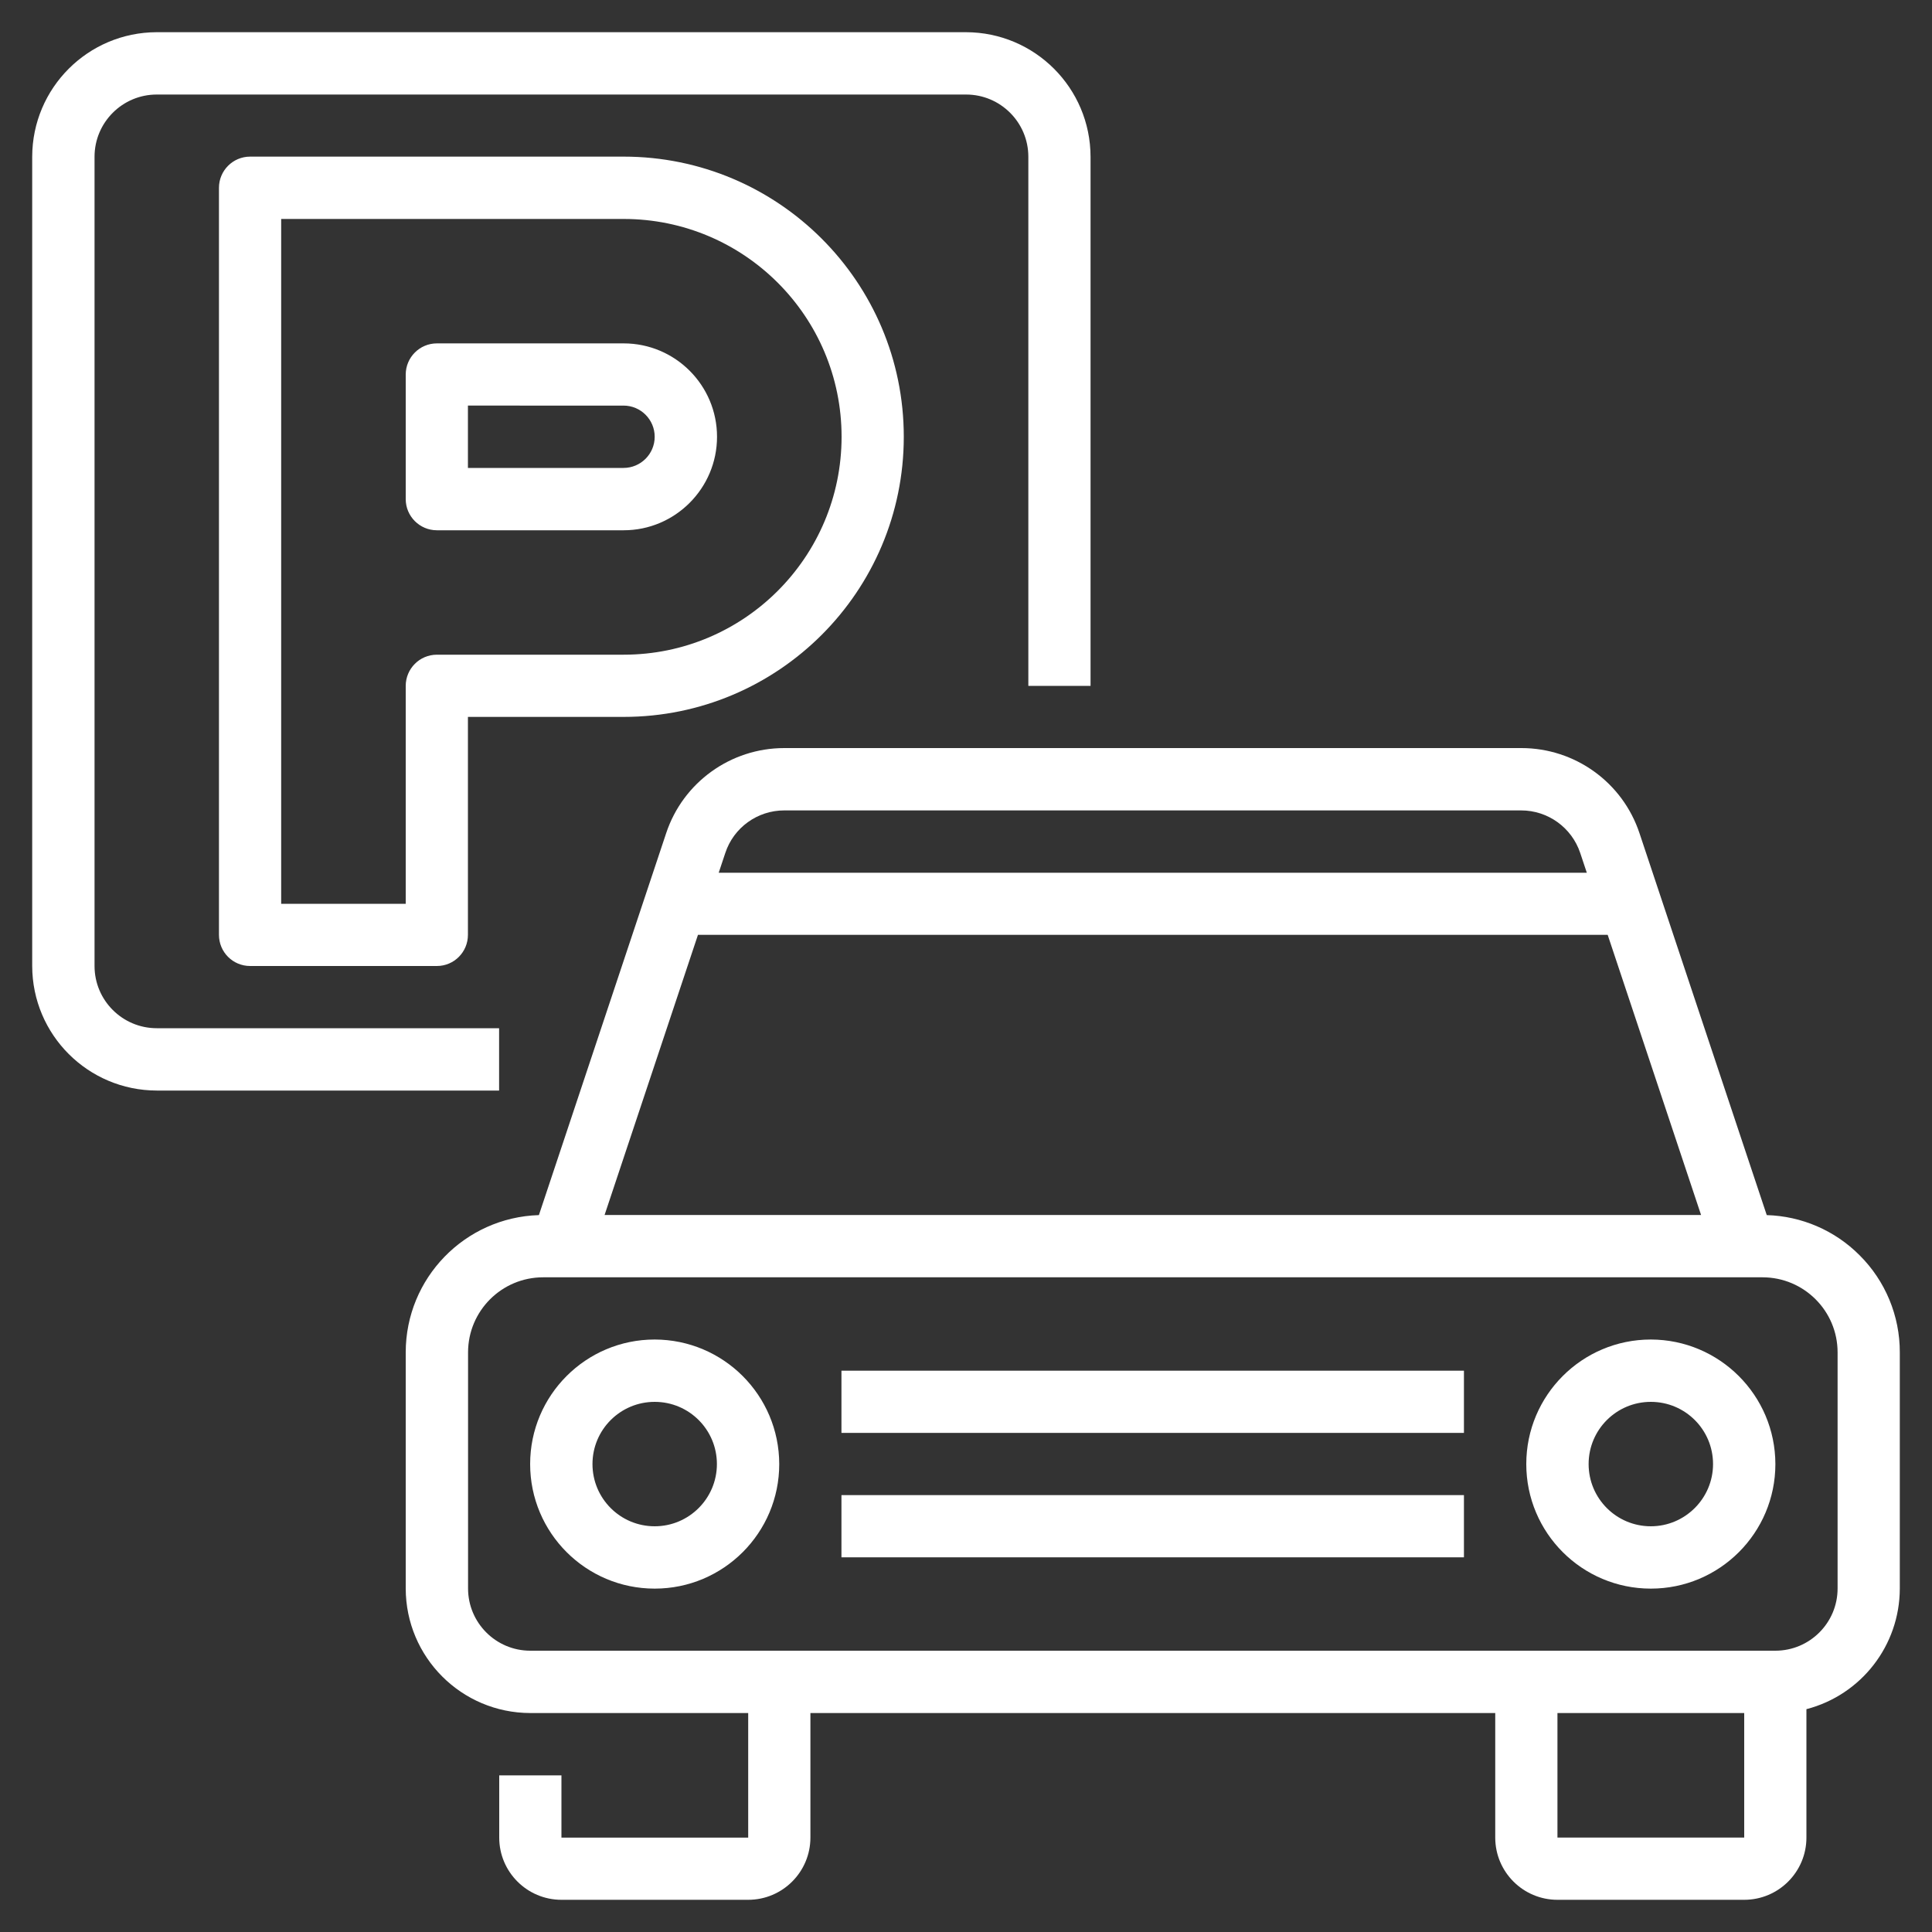 <?xml version="1.0" encoding="utf-8"?>
<!-- Generator: Adobe Illustrator 25.4.1, SVG Export Plug-In . SVG Version: 6.00 Build 0)  -->
<svg version="1.1" id="Layer_1" xmlns="http://www.w3.org/2000/svg" xmlns:xlink="http://www.w3.org/1999/xlink" x="0px" y="0px"
	 viewBox="0 0 150 150" style="enable-background:new 0 0 150 150;" xml:space="preserve">
<rect x="0" y="0" width="150" height="150" fill="#333333" stroke="none"/>
<style type="text/css">
	.st0{fill:#FFFFFF;}
</style>
<g id="Outline">
	<path class="st0" d="M38.75,84.67H12.17C6.83,84.66,2.51,80.34,2.5,75V12.17c0.01-5.34,4.33-9.66,9.67-9.67H75
		c5.34,0.01,9.66,4.33,9.67,9.67v41.08h-4.83V12.17c0-2.67-2.17-4.83-4.83-4.83H12.17c-2.67,0-4.83,2.17-4.83,4.83V75
		c0,2.67,2.17,4.83,4.83,4.83h26.58V84.67z"/>
	<path class="st0" d="M33.92,75h-14.5C18.08,75,17,73.92,17,72.58v-58c0-1.33,1.08-2.42,2.42-2.42h29
		c12.01,0,21.75,9.74,21.75,21.75s-9.74,21.75-21.75,21.75H36.33v16.92C36.33,73.92,35.25,75,33.92,75z M21.83,70.17h9.67V53.25
		c0-1.33,1.08-2.42,2.42-2.42h14.5c9.34,0,16.92-7.57,16.92-16.92S57.76,17,48.42,17H21.83V70.17z M48.42,41.17h-14.5
		c-1.33,0-2.42-1.08-2.42-2.42v-9.67c0-1.33,1.08-2.42,2.42-2.42h14.5c4,0,7.25,3.25,7.25,7.25S52.42,41.17,48.42,41.17z
		 M36.33,36.33h12.08c1.33,0,2.42-1.08,2.42-2.42c0-1.33-1.08-2.42-2.42-2.42H36.33V36.33z"/>
	<path class="st0" d="M144.38,97.46c-1.92-1.93-4.5-3.04-7.21-3.12l-9.88-29.65c-1.31-3.95-5.01-6.61-9.17-6.61H60.89
		c-4.16,0-7.86,2.66-9.17,6.61l-9.88,29.65C36.08,94.52,31.5,99.24,31.5,105v18.33c0.01,5.34,4.33,9.66,9.67,9.67h16.92v9.67h-14.5
		v-4.83h-4.83v4.83c0,2.67,2.17,4.83,4.83,4.83h14.5c2.67,0,4.83-2.17,4.83-4.83V133h53.17v9.67c0,2.67,2.17,4.83,4.83,4.83h14.5
		c2.67,0,4.83-2.17,4.83-4.83v-9.97c4.26-1.11,7.24-4.95,7.25-9.36V105C147.51,102.17,146.38,99.45,144.38,97.46L144.38,97.46z
		 M60.89,62.92h57.21c2.08,0,3.93,1.33,4.59,3.31l0.51,1.53H55.8l0.51-1.53C56.96,64.25,58.81,62.92,60.89,62.92z M54.19,72.58
		h70.63l7.25,21.75H46.94L54.19,72.58z M135.42,142.67h-14.5V133h14.5V142.67L135.42,142.67z M142.67,123.33
		c0,2.67-2.17,4.83-4.83,4.83H41.17c-2.67,0-4.83-2.17-4.83-4.83V105c0-3.22,2.61-5.83,5.83-5.83h94.67c3.22,0,5.83,2.61,5.83,5.83
		V123.33z"/>
	<path class="st0" d="M50.83,104c-5.34,0-9.67,4.33-9.67,9.67c0,5.34,4.33,9.67,9.67,9.67s9.67-4.33,9.67-9.67
		C60.49,108.33,56.17,104.01,50.83,104z M50.83,118.5c-2.67,0-4.83-2.16-4.83-4.83s2.16-4.83,4.83-4.83s4.83,2.16,4.83,4.83
		C55.66,116.33,53.5,118.5,50.83,118.5z"/>
	<path class="st0" d="M128.17,104c-5.34,0-9.67,4.33-9.67,9.67c0,5.34,4.33,9.67,9.67,9.67c5.34,0,9.67-4.33,9.67-9.67
		C137.83,108.33,133.5,104.01,128.17,104z M128.17,118.5c-2.67,0-4.83-2.16-4.83-4.83s2.16-4.83,4.83-4.83S133,111,133,113.67
		C133,116.33,130.83,118.5,128.17,118.5z"/>
	<path class="st0" d="M65.33,106.42h48.33v4.83H65.33V106.42z"/>
	<path class="st0" d="M65.33,116.08h48.33v4.83H65.33V116.08z"/>
</g>
</svg>
